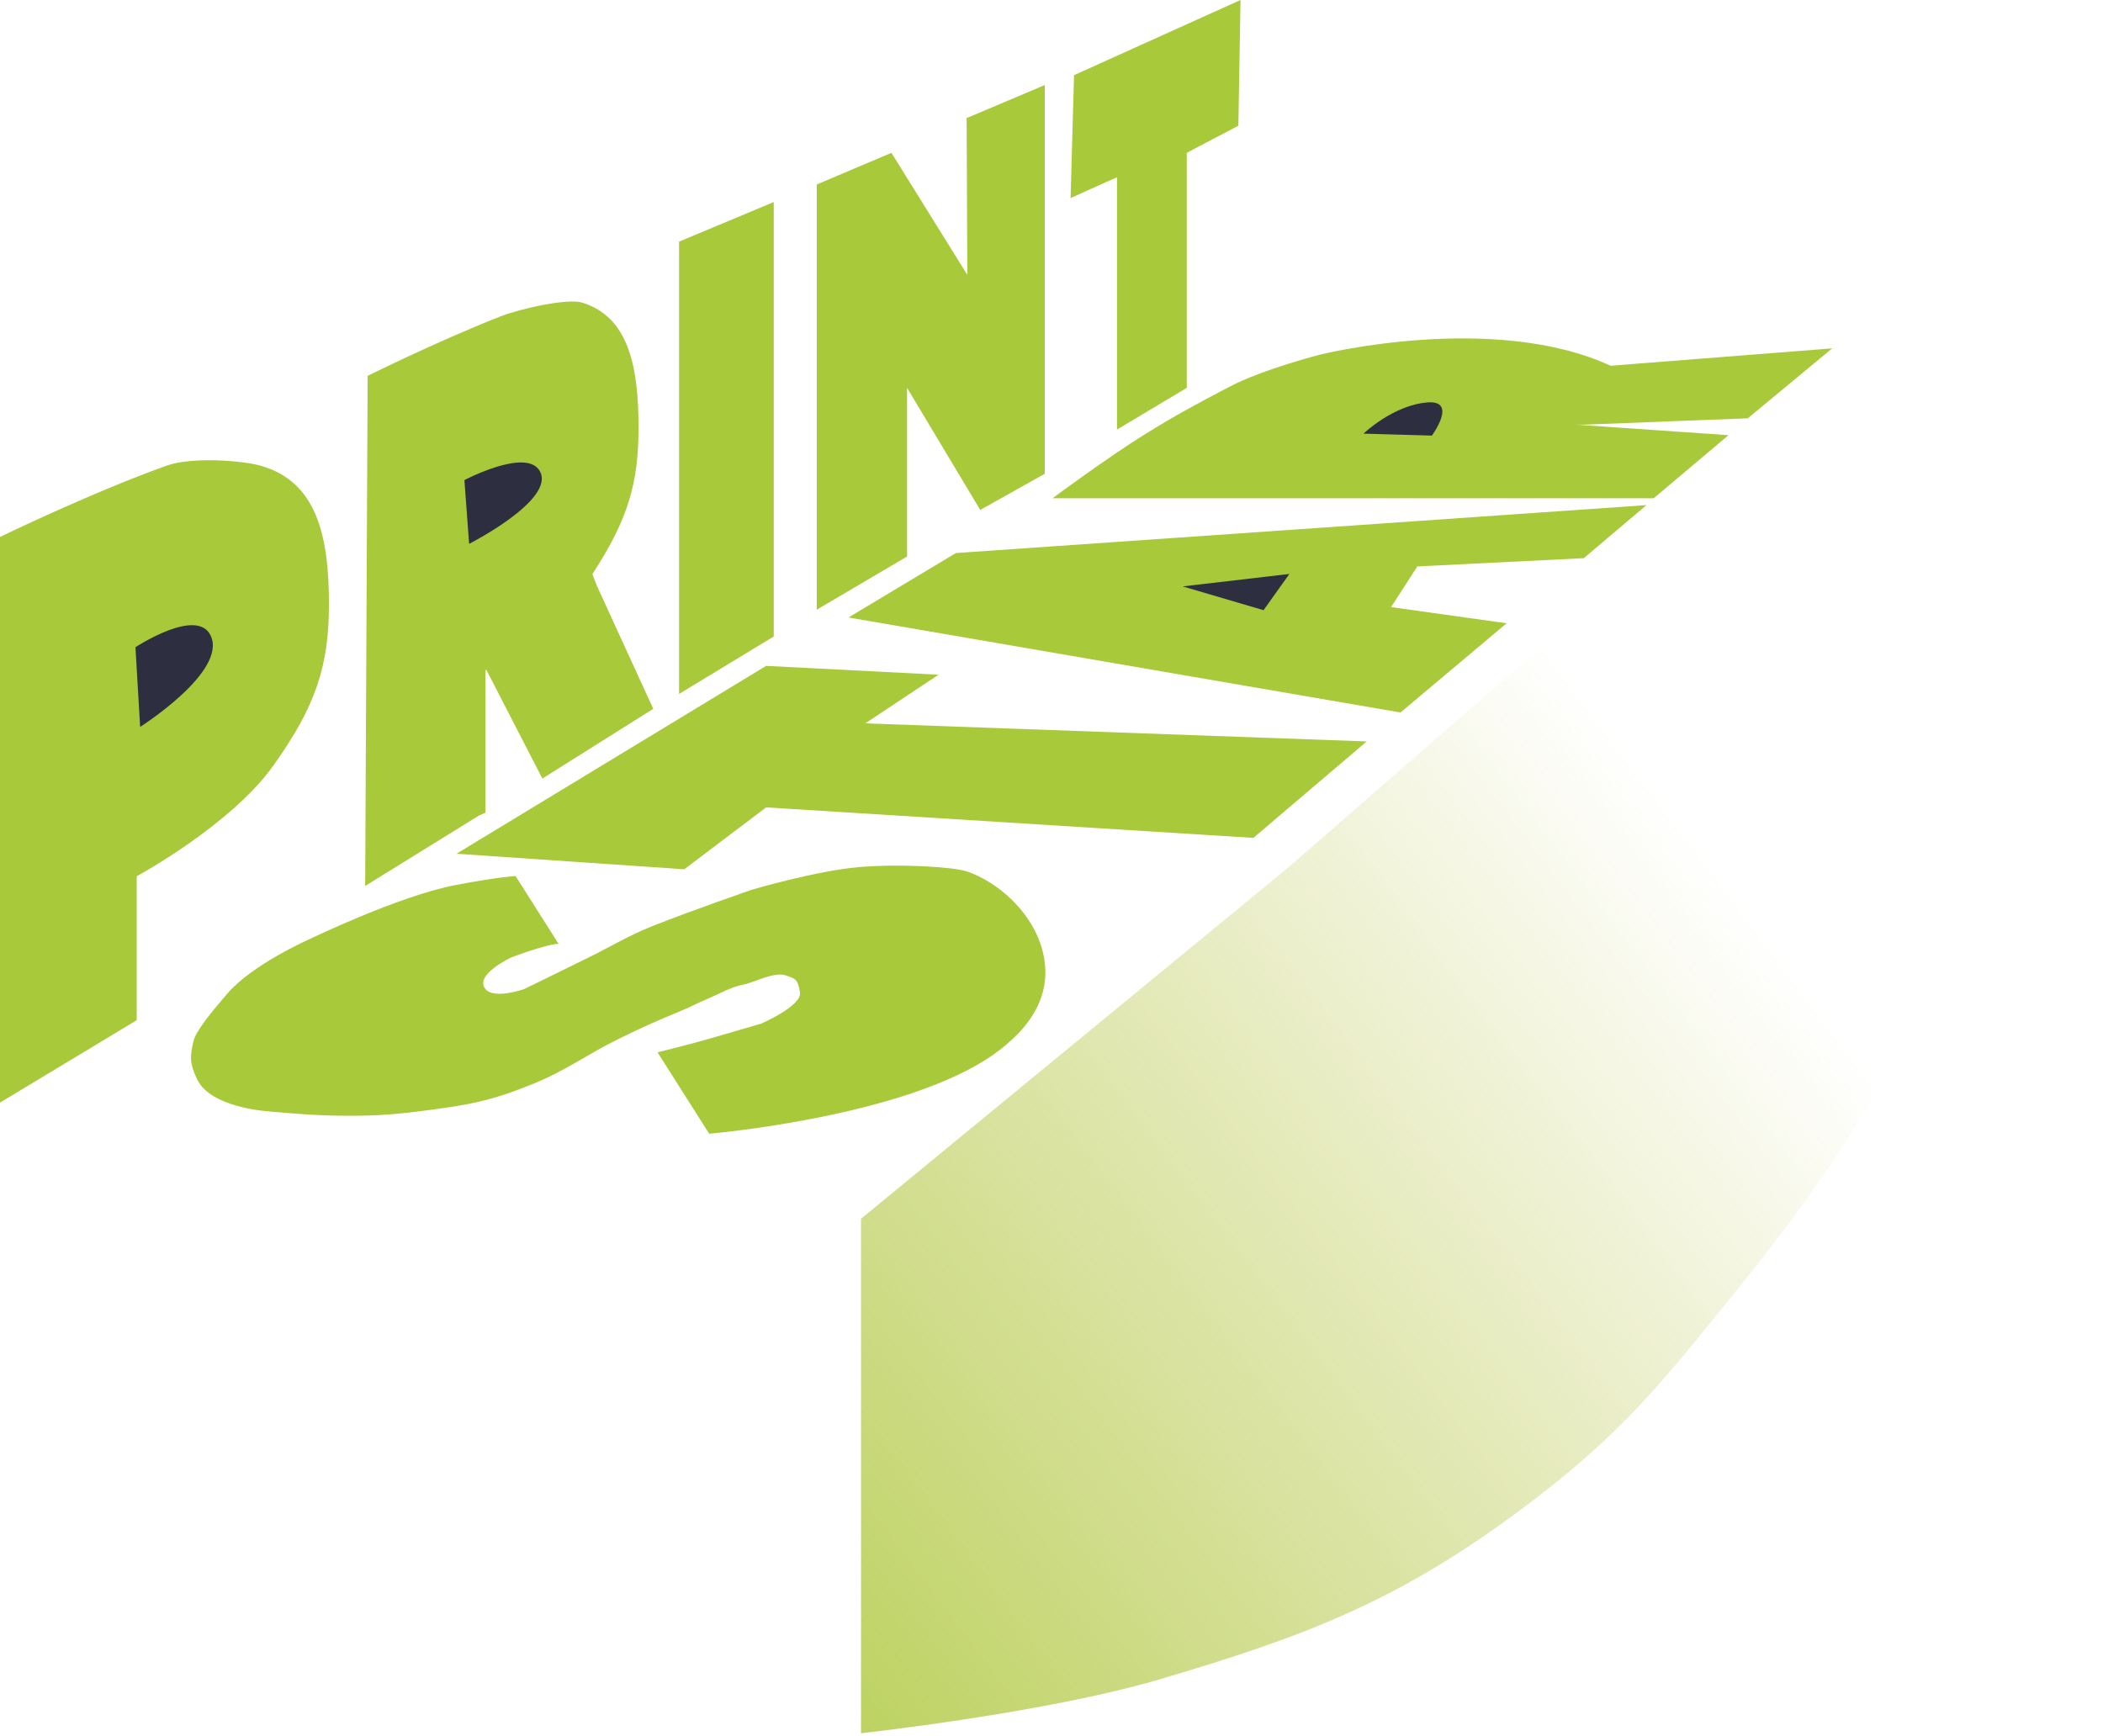 <?xml version="1.0" encoding="UTF-8"?> <svg xmlns="http://www.w3.org/2000/svg" width="436" height="360" viewBox="0 0 436 360" fill="none"> <path d="M141.86 180.246L94.636 177.024L158.839 138.069L194.587 139.903L179.394 149.989L283.355 153.736L259.855 173.736L158.839 167.41L141.86 180.246Z" fill="#A8C93A"></path> <path d="M77.934 178.138L79.241 86.052C79.241 86.052 108.734 57.35 122.948 67.307C125.624 69.181 124.283 74.846 127.407 80.428C131.677 88.06 118.487 87.926 117.595 91.675C115.32 101.236 123.84 121.668 123.84 121.668L135.434 146.974L112.449 161.437L100.649 138.538V168.531L77.934 178.138Z" fill="#A8C93A"></path> <path d="M140.787 143.891V50.101L160.411 41.899V131.977L140.787 143.891Z" fill="#A8C93A"></path> <path d="M169.33 126.421V38.252L184.817 31.691L200.549 56.997L200.404 24.494L216.605 17.632V98.236L203.225 105.734L188.062 80.428V115.389L169.33 126.421Z" fill="#A8C93A"></path> <path d="M257.186 0L222.671 15.587L221.956 41.063L231.578 36.741V89.069L246.04 80.428V31.691L256.743 26.067L257.186 0Z" fill="#A8C93A"></path> <path d="M147.029 235.076L136.326 218.205C136.326 218.205 143.52 216.404 147.029 215.394C151.908 213.989 157.855 212.236 157.855 212.236C157.855 212.236 166.331 208.551 165.855 205.736C165.38 202.922 164.871 202.936 162.855 202.236C160.548 201.435 156.224 203.757 154.167 204.146C151.556 204.64 149.49 205.916 147.029 206.958C144.269 208.127 143.556 208.624 140.787 209.77C135.851 211.814 133.105 213.029 128.3 215.394C121.526 218.726 117.436 221.936 110.459 224.766C101.471 228.412 96.834 229.17 87.269 230.39C80.345 231.273 76.405 231.418 69.43 231.327C63.846 231.254 55.158 230.39 55.158 230.39C55.158 230.39 43.675 229.614 40.885 223.829C39.176 220.286 39.469 218.895 40.056 216.108L40.08 215.992C40.549 213.765 44.07 209.598 47.13 206.021C52.293 199.985 64.077 194.774 64.077 194.774C64.077 194.774 82.68 185.762 94.403 183.527C103.714 181.751 106.891 181.652 106.891 181.652L115.811 195.711C113.373 195.711 105.999 198.523 105.999 198.523C105.999 198.523 98.21 202.155 100.649 205.084C102.484 207.287 108.675 205.084 108.675 205.084C108.675 205.084 116.549 201.243 122.054 198.523C126.988 196.086 130.171 194.058 135.434 191.962C143.366 188.803 155.951 184.464 155.951 184.464C155.951 184.464 169.395 180.501 178.248 179.778C186.937 179.068 197.872 179.778 200.547 180.715C206.895 182.938 213.352 188.726 215.711 195.711C219.023 205.516 213.883 213.113 205.855 218.736C187.432 231.643 147.029 235.076 147.029 235.076Z" fill="#A8C93A"></path> <path d="M75.709 183.704L76.222 77.935C76.222 77.935 90.414 70.871 103.543 65.688C107.9 63.968 117.685 61.804 120.715 62.75C130.229 65.719 132.385 75.707 132.385 88.666C132.385 100.207 130.197 107.673 122.903 118.904C115.609 130.135 99.563 139.639 99.563 139.639L99.09 169.23L75.709 183.704Z" fill="#A8C93A"></path> <path d="M0 228.625V111.338C0 111.338 18.572 102.297 34.514 96.559C39.805 94.655 50.348 95.512 54.027 96.559C65.579 99.846 68.198 110.904 68.198 125.252C68.198 138.029 65.541 146.295 56.684 158.729C47.827 171.164 28.342 181.686 28.342 181.686V211.539L0 228.625Z" fill="#A8C93A"></path> <path d="M29.056 150.723L28.08 134.205C28.08 134.205 40.91 125.744 43.7 131.847C47.1 139.284 29.056 150.723 29.056 150.723Z" fill="url(#paint0_linear)"></path> <path d="M97.258 112.763L96.282 99.548C96.282 99.548 109.112 92.78 111.902 97.662C115.302 103.612 97.258 112.763 97.258 112.763Z" fill="#2D2E40"></path> <path d="M198.178 114.676L175.911 128.036L290.355 147.736L312.355 129.236L288.407 125.884L293.846 117.449L328.355 115.736L341.355 104.736L198.178 114.676Z" fill="#A8C93A"></path> <path d="M342.855 103.313H218.219C218.219 103.313 229.508 94.935 237.146 90.182C243.923 85.965 248.671 83.448 254.961 80.161C262.021 76.472 273.888 73.482 273.888 73.482C273.888 73.482 309.627 64.647 333.915 75.838L379.855 72.236L362.355 86.736L328.518 88.051H326.719L358.355 90.236L342.855 103.313Z" fill="#A8C93A"></path> <path d="M245.189 121.591L267.316 119.012L261.958 126.521L245.189 121.591Z" fill="#2D2E40"></path> <path d="M296.867 90.319L282.683 89.917C282.683 89.917 288.817 84.007 295.941 83.443C302.304 82.94 296.867 90.319 296.867 90.319Z" fill="#2D2E40"></path> <path d="M178.509 359.388V252.712L266.765 180.137L395.139 68.369L435.253 99.249C435.253 99.249 423.352 156.669 407.617 190.017C392.187 222.72 382.611 239.538 360.502 266.98L360.065 267.523C343.961 287.511 335.901 297.515 316.355 312.236C290.092 332.016 270.493 339.336 240.259 348.255C216.757 355.189 178.509 359.388 178.509 359.388Z" fill="url(#paint1_linear)"></path> <defs> <linearGradient id="paint0_linear" x1="36.103" y1="129.635" x2="36.103" y2="150.723" gradientUnits="userSpaceOnUse"> <stop offset="0.255" stop-color="#2D2E40"></stop> </linearGradient> <linearGradient id="paint1_linear" x1="463.335" y1="24.084" x2="67.629" y2="323.203" gradientUnits="userSpaceOnUse"> <stop stop-color="#C8A721" stop-opacity="0"></stop> <stop offset="0.362" stop-color="#B6BC30" stop-opacity="0"></stop> <stop offset="1" stop-color="#A8C93A"></stop> <stop offset="1" stop-color="#A8C93A"></stop> </linearGradient> </defs> </svg> 